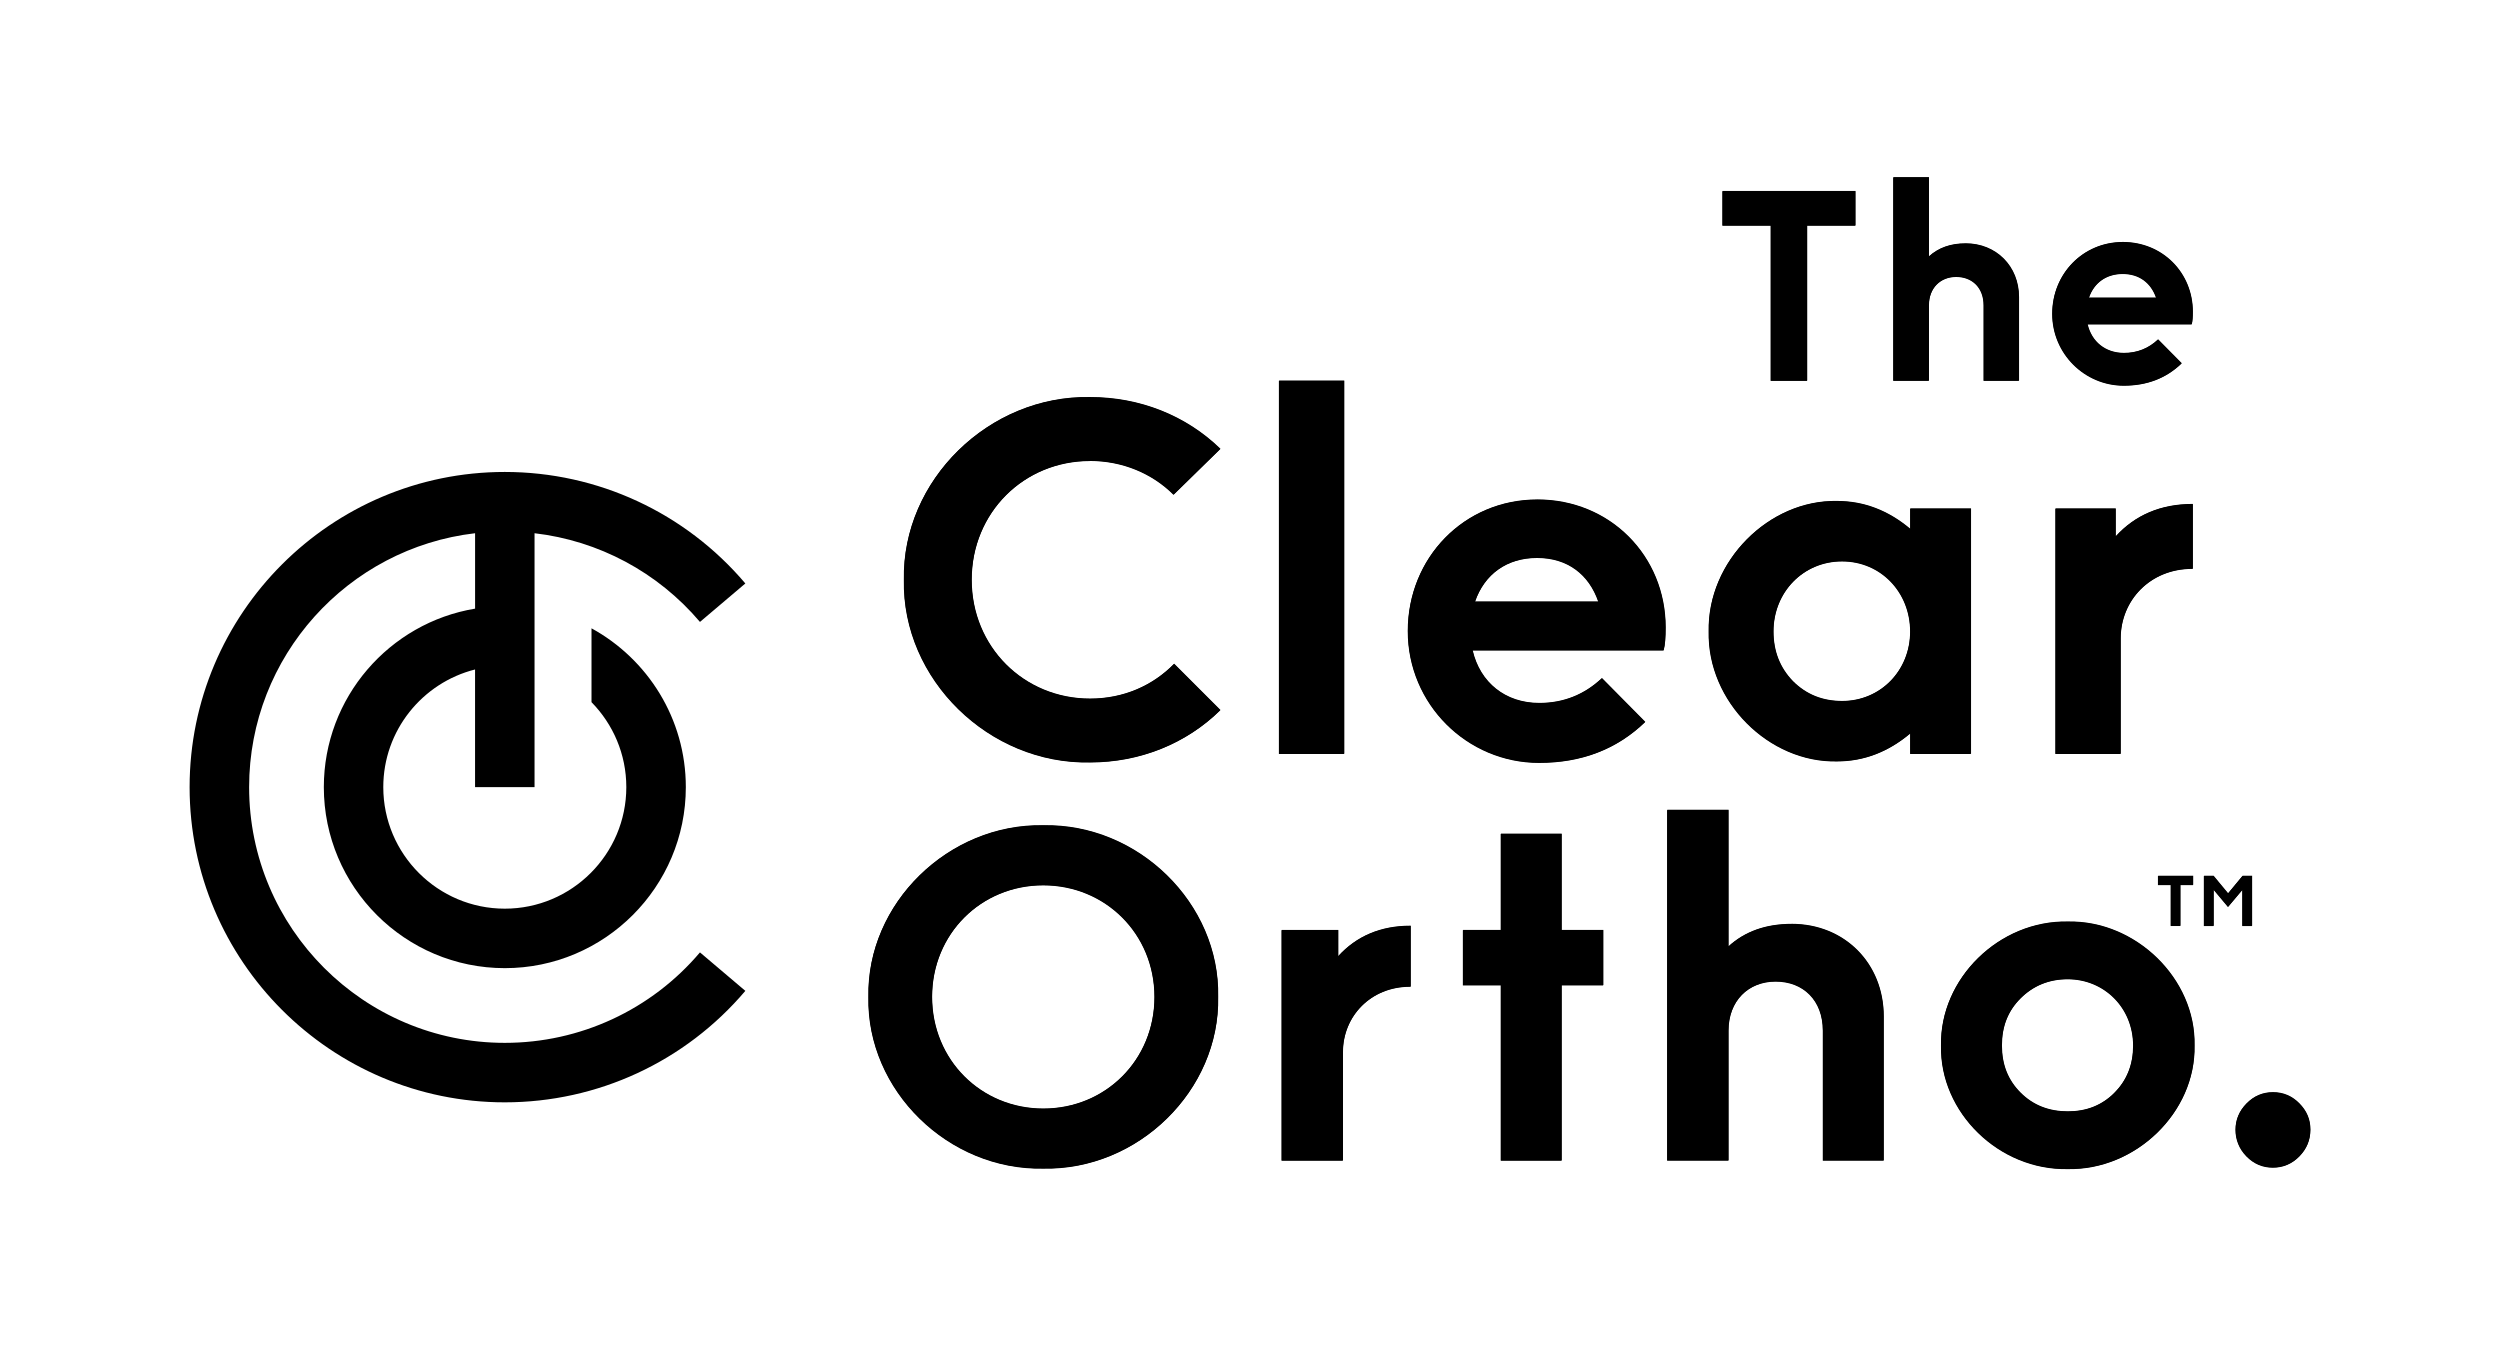<?xml version="1.0" encoding="UTF-8"?>
<svg id="Layer_1" data-name="Layer 1" xmlns="http://www.w3.org/2000/svg" viewBox="0 0 854 462">
  <polygon points="588.44 77 604.93 77 604.93 130 617.35 130 617.35 77 633.84 77 633.84 65.23 588.44 65.23 588.44 77"/>
  <path d="M671.45,83.11c-5.1,0-9.26,1.48-12.51,4.45v-27.06h-12.14v69.49h12.14v-25.76c0-5.84,3.89-9.73,9.36-9.73s9.36,3.71,9.36,9.73v25.76h12.05v-28.54c0-10.56-7.78-18.35-18.25-18.35Z"/>
  <path d="M725.19,82.65c-13.62,0-24.09,10.84-24.09,24.46s11.03,24.55,24.46,24.55c7.88,0,14.45-2.5,19.73-7.6l-8.06-8.15c-3.24,3.06-7.13,4.63-11.67,4.63-6.3,0-11.03-3.8-12.42-9.82h35.58c.28-1.02.37-2.41.37-4.26,0-13.25-10.28-23.81-23.9-23.81ZM713.6,101.64c1.76-5.1,5.93-8.15,11.58-8.15s9.64,3.06,11.4,8.15h-22.98Z"/>
  <path d="M372.39,157.36c11.05,0,21.24,4.25,28.55,11.56l15.97-15.63c-11.72-11.39-27.53-17.67-44.52-17.67-34.5-.68-64.24,28.38-63.56,62.37-.68,33.99,29.06,63.05,63.56,62.37,17.17,0,32.97-6.46,44.52-17.84l-15.8-15.8c-7.31,7.48-17.33,11.9-28.72,11.9-22.6,0-40.44-17.67-40.44-40.61s17.84-40.62,40.44-40.62Z"/>
  <rect x="436.95" y="130" width="22.26" height="127.45"/>
  <path d="M525.14,170.61c-24.98,0-44.18,19.88-44.18,44.86s20.22,45.03,44.87,45.03c14.44,0,26.51-4.59,36.2-13.94l-14.79-14.95c-5.95,5.61-13.09,8.5-21.41,8.5-11.56,0-20.22-6.97-22.77-18.01h65.26c.51-1.87.68-4.42.68-7.82,0-24.3-18.86-43.68-43.84-43.68ZM503.9,205.45c3.23-9.35,10.88-14.95,21.24-14.95s17.68,5.61,20.9,14.95h-42.15Z"/>
  <path d="M652.58,180.64c-7.48-6.29-15.8-9.52-24.98-9.52-23.28-.51-44.36,20.56-43.85,44.52-.51,23.96,20.56,44.87,43.85,44.36,9.18,0,17.5-3.23,24.98-9.52v6.97h20.73v-83.78h-20.73v6.97ZM629.3,239.44c-6.63,0-12.24-2.21-16.83-6.8-4.42-4.59-6.63-10.2-6.63-16.99,0-13.42,10.2-23.96,23.45-23.96s23.28,10.54,23.28,23.96-10.2,23.79-23.28,23.79Z"/>
  <path d="M722.75,183.19v-9.52h-20.56v83.78h22.26v-39.43c0-12.92,10.02-23.79,24.47-23.79h.17v-22.09h-.17c-10.71,0-19.54,3.74-26.17,11.05Z"/>
  <path d="M356.42,281.89c-32.41-.64-60.36,26.67-59.72,58.6-.64,31.93,27.31,59.24,59.72,58.6,32.42.64,60.36-26.67,59.72-58.6.64-31.94-27.3-59.24-59.72-58.6ZM356.42,378.66c-21.24,0-38-16.61-38-38.16s16.77-38.16,38-38.16,38,16.61,38,38.16-16.77,38.16-38,38.16Z"/>
  <path d="M457.17,326.6v-8.94h-19.32v78.72h20.92v-37.05c0-12.14,9.42-22.36,22.99-22.36h.16v-20.76h-.16c-10.06,0-18.36,3.51-24.59,10.38Z"/>
  <polygon points="533.48 284.77 512.72 284.77 512.72 317.66 499.79 317.66 499.79 336.5 512.72 336.5 512.72 396.38 533.48 396.38 533.48 336.5 547.7 336.5 547.7 317.66 533.48 317.66 533.48 284.77"/>
  <path d="M612.04,315.58c-8.78,0-15.97,2.55-21.56,7.66v-46.63h-20.92v119.76h20.92v-44.39c0-10.06,6.71-16.77,16.13-16.77s16.13,6.39,16.13,16.77v44.39h20.76v-49.18c0-18.2-13.41-31.62-31.46-31.62Z"/>
  <path d="M706.4,314.78c-23.47-.48-43.75,19.48-43.28,42.31-.48,22.83,19.8,42.64,43.28,42.16,23.15.48,43.75-19.32,43.27-42.16.48-22.83-20.12-42.79-43.27-42.31ZM722.36,373.23c-4.31,4.31-9.58,6.39-15.97,6.39s-11.82-2.08-16.13-6.39c-4.31-4.31-6.39-9.58-6.39-16.13s2.08-11.82,6.39-16.13c4.31-4.31,9.74-6.55,16.13-6.55,12.45,0,22.35,9.74,22.35,22.67,0,6.39-2.08,11.82-6.39,16.13Z"/>
  <path d="M785.5,376.9c-2.5-2.55-5.51-3.83-9.02-3.83s-6.52,1.28-9.02,3.83c-2.5,2.55-3.75,5.54-3.75,8.94s1.25,6.55,3.75,9.1c2.5,2.55,5.51,3.83,9.02,3.83s6.52-1.28,9.02-3.83c2.5-2.55,3.75-5.59,3.75-9.1s-1.25-6.39-3.75-8.94Z"/>
  <path d="M741.58,302.25h-4.35v-3.1h11.97v3.1h-4.35v13.97h-3.27v-13.97Z"/>
  <path d="M769.33,299.15v17.08h-3.3v-12.31l-4.89,5.81-4.93-5.89v12.39h-3.3v-17.08h3.27l4.96,5.99,4.96-5.99h3.22Z"/>
  <polygon points="588.36 77.11 604.85 77.11 604.85 130.11 617.27 130.11 617.27 77.11 633.76 77.11 633.76 65.35 588.36 65.35 588.36 77.11"/>
  <path d="M671.37,83.23c-5.1,0-9.26,1.48-12.51,4.45v-27.06h-12.14v69.49h12.14v-25.76c0-5.84,3.89-9.73,9.36-9.73s9.36,3.71,9.36,9.73v25.76h12.05v-28.54c0-10.56-7.78-18.35-18.25-18.35Z"/>
  <path d="M725.11,82.76c-13.62,0-24.09,10.84-24.09,24.46s11.03,24.55,24.46,24.55c7.88,0,14.45-2.5,19.73-7.6l-8.06-8.15c-3.24,3.06-7.13,4.63-11.67,4.63-6.3,0-11.03-3.8-12.42-9.82h35.58c.28-1.02.37-2.41.37-4.26,0-13.25-10.28-23.81-23.9-23.81ZM713.53,101.76c1.76-5.1,5.93-8.15,11.58-8.15s9.64,3.06,11.4,8.15h-22.98Z"/>
  <path d="M372.31,157.47c11.05,0,21.24,4.25,28.55,11.56l15.97-15.63c-11.72-11.39-27.53-17.67-44.52-17.67-34.5-.68-64.24,28.38-63.56,62.37-.68,33.99,29.06,63.05,63.56,62.37,17.17,0,32.97-6.46,44.52-17.84l-15.8-15.8c-7.31,7.48-17.33,11.9-28.72,11.9-22.6,0-40.44-17.67-40.44-40.61s17.84-40.62,40.44-40.62Z"/>
  <rect x="436.87" y="130.11" width="22.26" height="127.45"/>
  <path d="M525.06,170.73c-24.98,0-44.18,19.88-44.18,44.86s20.22,45.03,44.87,45.03c14.44,0,26.51-4.59,36.2-13.94l-14.79-14.95c-5.95,5.61-13.09,8.5-21.41,8.5-11.56,0-20.22-6.97-22.77-18.01h65.26c.51-1.87.68-4.42.68-7.82,0-24.3-18.86-43.68-43.84-43.68ZM503.82,205.56c3.23-9.35,10.88-14.95,21.24-14.95s17.68,5.61,20.9,14.95h-42.15Z"/>
  <path d="M652.5,180.75c-7.48-6.29-15.8-9.52-24.98-9.52-23.28-.51-44.36,20.56-43.85,44.52-.51,23.96,20.56,44.87,43.85,44.36,9.18,0,17.5-3.23,24.98-9.52v6.97h20.73v-83.78h-20.73v6.97ZM629.22,239.55c-6.63,0-12.24-2.21-16.83-6.8-4.42-4.59-6.63-10.2-6.63-16.99,0-13.42,10.2-23.96,23.45-23.96s23.28,10.54,23.28,23.96-10.2,23.79-23.28,23.79Z"/>
  <path d="M722.67,183.3v-9.52h-20.56v83.78h22.26v-39.43c0-12.92,10.02-23.79,24.47-23.79h.17v-22.09h-.17c-10.71,0-19.54,3.74-26.17,11.05Z"/>
  <path d="M356.35,282.01c-32.41-.64-60.36,26.67-59.72,58.6-.64,31.93,27.31,59.24,59.72,58.6,32.42.64,60.36-26.67,59.72-58.6.64-31.94-27.3-59.24-59.72-58.6ZM356.35,378.77c-21.24,0-38-16.61-38-38.16s16.77-38.16,38-38.16,38,16.61,38,38.16-16.77,38.16-38,38.16Z"/>
  <path d="M457.09,326.72v-8.94h-19.32v78.72h20.92v-37.05c0-12.14,9.42-22.36,22.99-22.36h.16v-20.76h-.16c-10.06,0-18.36,3.51-24.59,10.38Z"/>
  <polygon points="533.41 284.88 512.65 284.88 512.65 317.77 499.71 317.77 499.71 336.62 512.65 336.62 512.65 396.5 533.41 396.5 533.41 336.62 547.62 336.62 547.62 317.77 533.41 317.77 533.41 284.88"/>
  <path d="M611.96,315.7c-8.78,0-15.97,2.55-21.56,7.66v-46.63h-20.92v119.76h20.92v-44.39c0-10.06,6.71-16.77,16.13-16.77s16.13,6.39,16.13,16.77v44.39h20.76v-49.18c0-18.2-13.41-31.62-31.46-31.62Z"/>
  <path d="M706.32,314.9c-23.47-.48-43.75,19.48-43.28,42.31-.48,22.83,19.8,42.64,43.28,42.16,23.15.48,43.75-19.32,43.27-42.16.48-22.83-20.12-42.79-43.27-42.31ZM722.28,373.34c-4.31,4.31-9.58,6.39-15.97,6.39s-11.82-2.08-16.13-6.39c-4.31-4.31-6.39-9.58-6.39-16.13s2.08-11.82,6.39-16.13c4.31-4.31,9.74-6.55,16.13-6.55,12.45,0,22.35,9.74,22.35,22.67,0,6.39-2.08,11.82-6.39,16.13Z"/>
  <path d="M785.42,377.02c-2.5-2.55-5.51-3.83-9.02-3.83s-6.52,1.28-9.02,3.83c-2.5,2.55-3.75,5.54-3.75,8.94s1.25,6.55,3.75,9.1c2.5,2.55,5.51,3.83,9.02,3.83s6.52-1.28,9.02-3.83c2.5-2.55,3.75-5.59,3.75-9.1s-1.25-6.39-3.75-8.94Z"/>
  <path d="M741.5,302.36h-4.35v-3.1h11.97v3.1h-4.35v13.97h-3.27v-13.97Z"/>
  <path d="M769.25,299.26v17.08h-3.3v-12.31l-4.89,5.81-4.93-5.89v12.39h-3.3v-17.08h3.27l4.96,5.99,4.96-5.99h3.22Z"/>
  <path d="M182.6,268.9v-86.75c21.88,2.55,42.07,13.27,56.51,30.3l15.5-13.14c-20.52-24.21-50.47-38.09-82.17-38.09-59.37,0-107.67,48.3-107.67,107.67s48.3,107.67,107.67,107.67c31.7,0,61.65-13.88,82.17-38.08l-15.5-13.14c-16.65,19.64-40.95,30.9-66.66,30.9-48.17,0-87.35-39.19-87.35-87.35,0-44.73,33.8-81.69,77.19-86.74v25.76c-29.27,4.86-51.67,30.35-51.67,60.98,0,34.09,27.74,61.83,61.83,61.83s61.83-27.74,61.83-61.83c0-23.37-13.04-43.75-32.22-54.26v25.23c7.34,7.49,11.89,17.73,11.89,29.03,0,22.89-18.62,41.51-41.51,41.51s-41.51-18.62-41.51-41.51c0-19.38,13.36-35.65,31.35-40.2v40.2h20.32Z"/>
</svg>